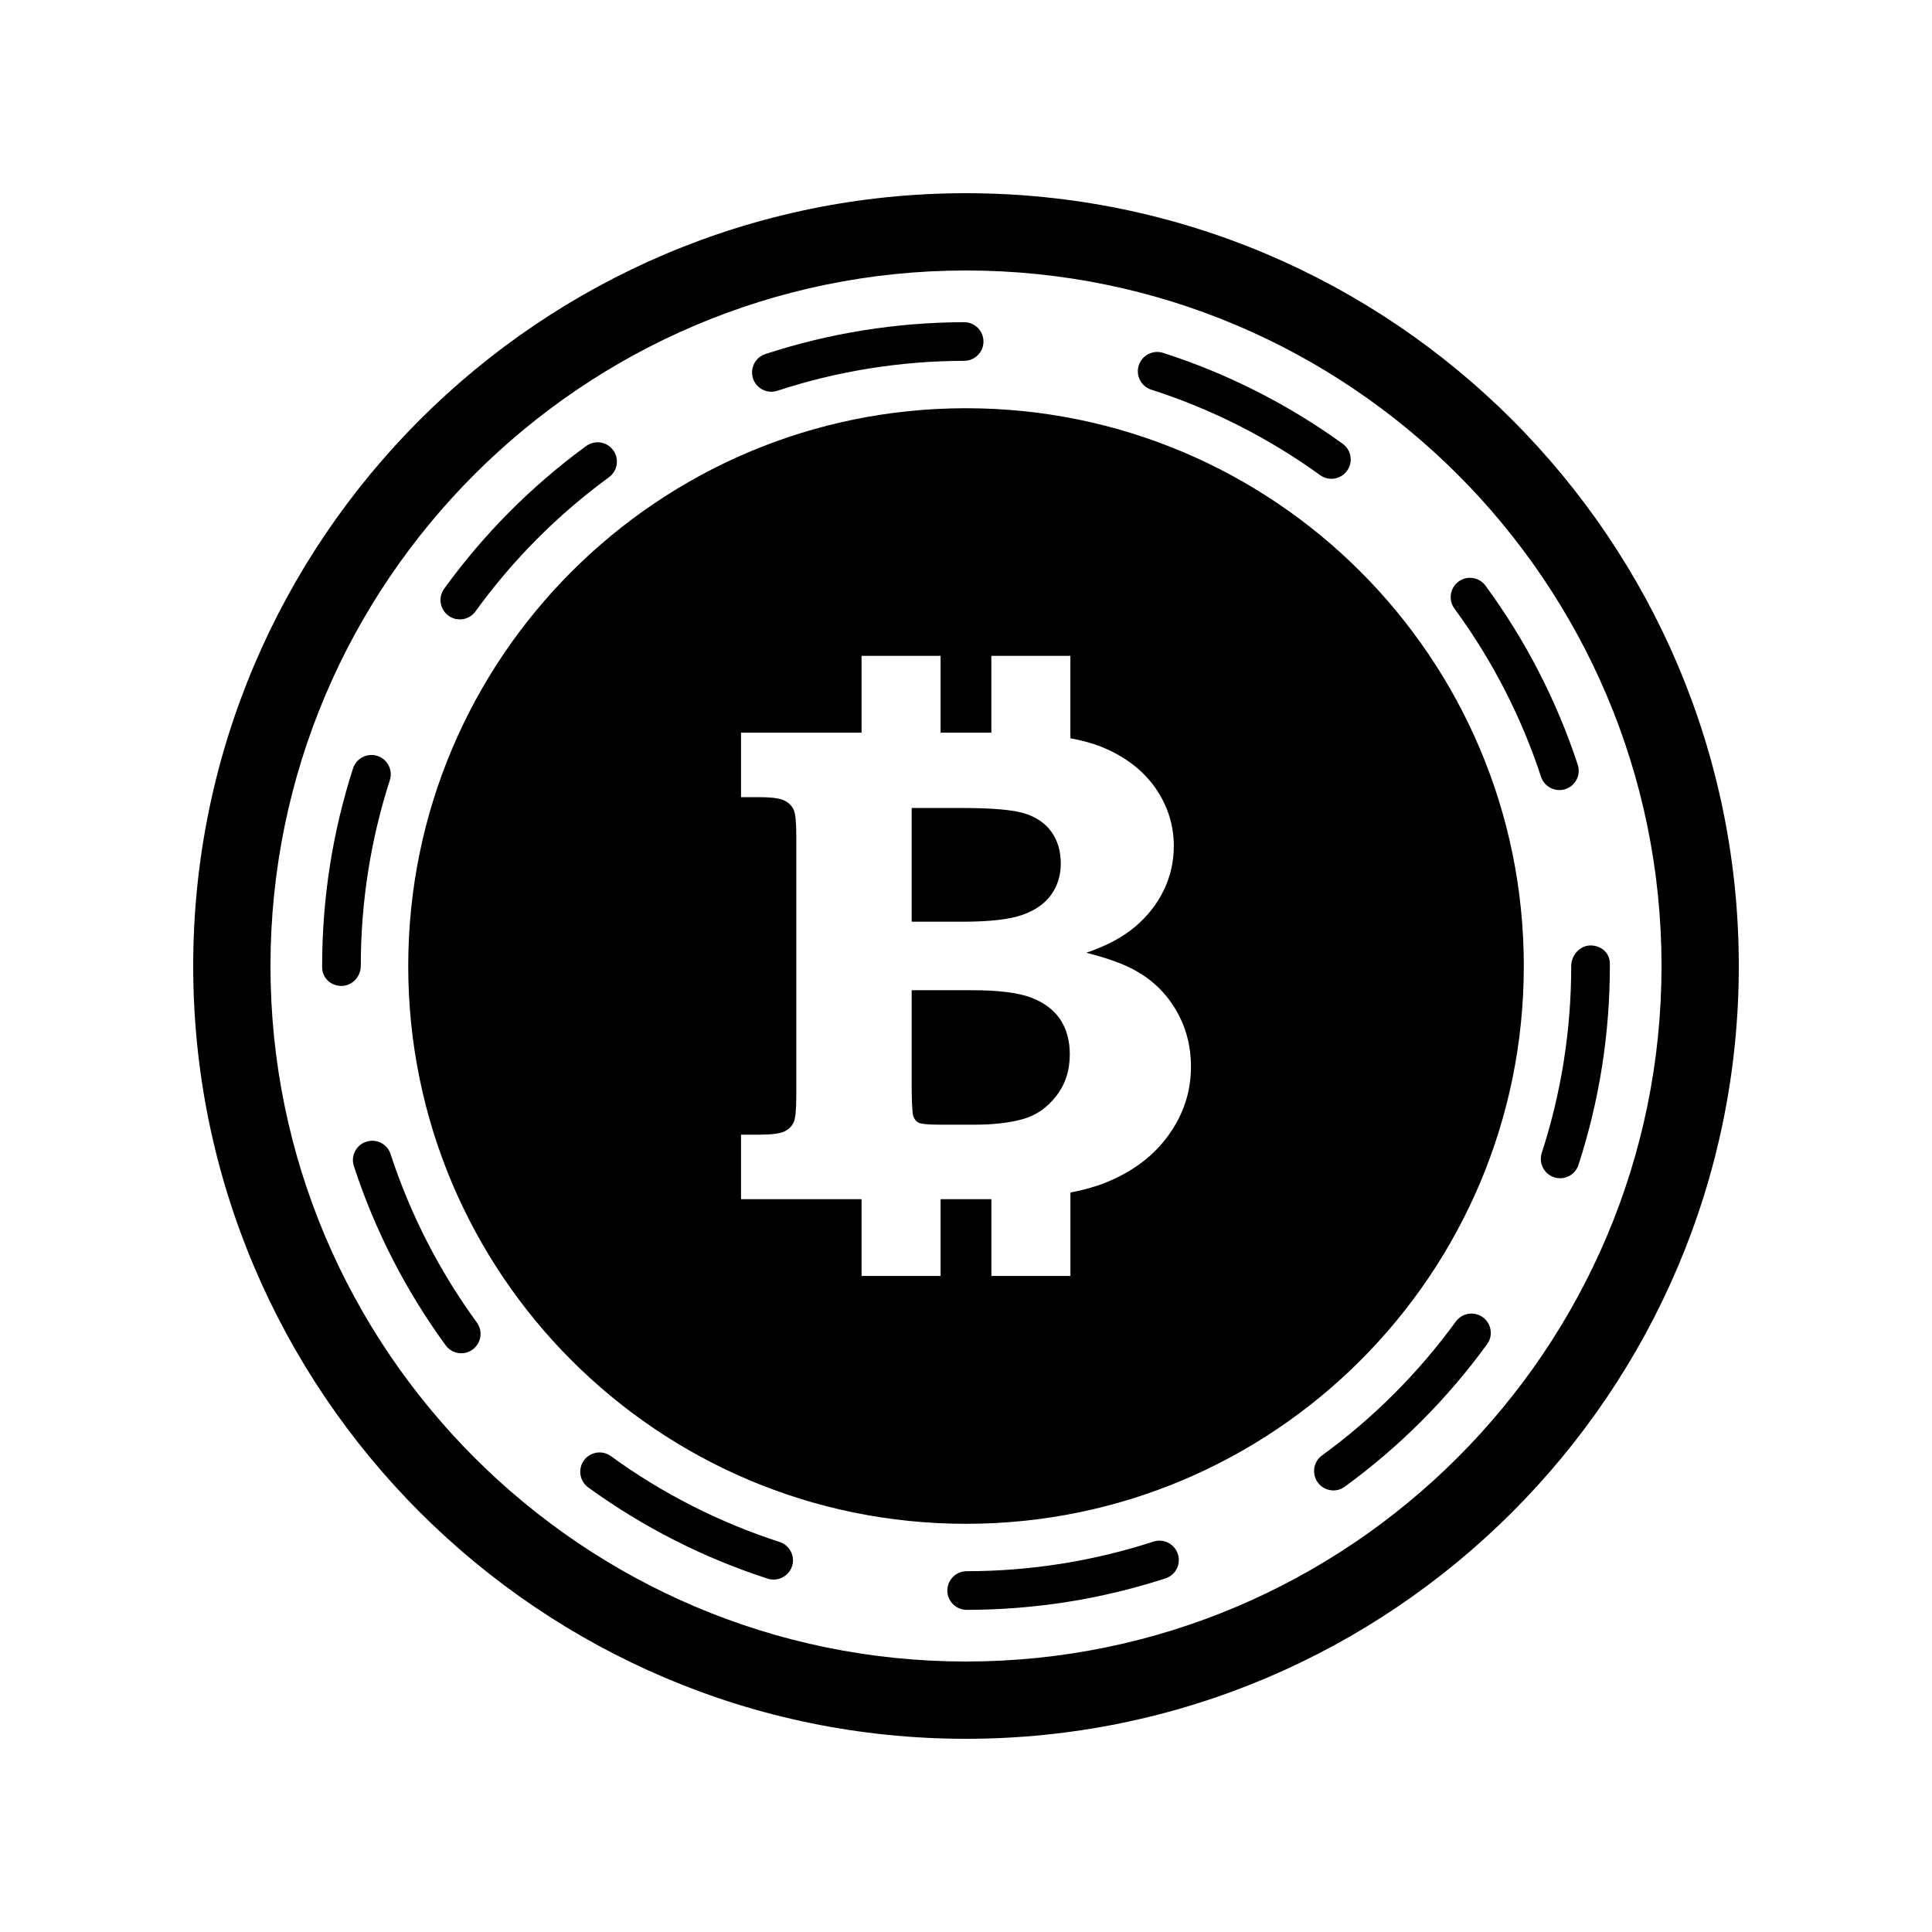 <?xml version="1.0" encoding="utf-8"?>
<!-- Generator: Adobe Illustrator 16.0.4, SVG Export Plug-In . SVG Version: 6.00 Build 0)  -->
<!DOCTYPE svg PUBLIC "-//W3C//DTD SVG 1.1//EN" "http://www.w3.org/Graphics/SVG/1.1/DTD/svg11.dtd">
<svg version="1.1" id="Layer_1" xmlns="http://www.w3.org/2000/svg" xmlns:xlink="http://www.w3.org/1999/xlink" x="0px" y="0px"
	 width="50px" height="50px" viewBox="0 0 50 50" enable-background="new 0 0 50 50" xml:space="preserve">
<path d="M8.837,25.516c-0.276,0-0.5-0.208-0.5-0.483V25c0-1.747,0.269-3.468,0.8-5.115c0.085-0.263,0.367-0.405,0.629-0.323
	c0.263,0.085,0.407,0.367,0.323,0.629C9.59,21.739,9.337,23.357,9.337,25C9.337,25.276,9.114,25.516,8.837,25.516z M29.854,39.896
	c-1.558,0.506-3.185,0.765-4.837,0.767c-0.276,0-0.5,0.226-0.5,0.5s0.224,0.5,0.5,0.5l0,0c1.757-0.002,3.49-0.276,5.146-0.815
	c0.263-0.084,0.406-0.367,0.32-0.63C30.398,39.956,30.115,39.811,29.854,39.896z M10.108,29.868c-0.085-0.263-0.364-0.406-0.63-0.32
	c-0.262,0.085-0.406,0.368-0.32,0.63c0.542,1.66,1.341,3.221,2.376,4.639c0.098,0.134,0.25,0.205,0.404,0.205
	c0.102,0,0.206-0.031,0.294-0.097c0.223-0.163,0.272-0.476,0.109-0.698C11.37,32.895,10.618,31.428,10.108,29.868z M29.794,10.084
	c1.563,0.502,3.033,1.246,4.37,2.212c0.089,0.064,0.191,0.095,0.292,0.095c0.155,0,0.308-0.072,0.405-0.207
	c0.162-0.224,0.111-0.537-0.111-0.698c-1.422-1.028-2.986-1.82-4.65-2.354c-0.263-0.083-0.543,0.061-0.629,0.323
	C29.387,9.718,29.531,10,29.794,10.084z M11.9,16.03c0.155,0,0.308-0.072,0.405-0.207c0.965-1.333,2.127-2.501,3.456-3.473
	c0.223-0.163,0.271-0.476,0.108-0.699c-0.162-0.223-0.475-0.271-0.699-0.108c-1.413,1.033-2.649,2.276-3.675,3.693
	c-0.162,0.224-0.112,0.536,0.112,0.698C11.696,16,11.799,16.03,11.9,16.03z M19.962,10.138c0.051,0,0.104-0.008,0.156-0.025
	c1.556-0.51,3.183-0.771,4.835-0.775c0.276-0.001,0.5-0.225,0.499-0.501c-0.001-0.275-0.225-0.499-0.5-0.499h-0.001
	c-1.757,0.005-3.488,0.283-5.144,0.825c-0.262,0.086-0.405,0.368-0.319,0.631C19.556,10.004,19.751,10.138,19.962,10.138z
	 M20.176,39.906c-1.562-0.506-3.031-1.252-4.366-2.221c-0.223-0.164-0.537-0.112-0.698,0.11C14.95,38.02,15,38.332,15.223,38.494
	c1.42,1.029,2.983,1.824,4.645,2.361c0.051,0.018,0.103,0.024,0.154,0.024c0.211,0,0.407-0.135,0.476-0.346
	C20.583,40.273,20.439,39.991,20.176,39.906z M37.676,34.202c-0.968,1.33-2.133,2.496-3.463,3.465
	c-0.223,0.163-0.271,0.476-0.109,0.699c0.098,0.134,0.25,0.206,0.404,0.206c0.102,0,0.205-0.031,0.294-0.096
	c1.415-1.031,2.653-2.271,3.683-3.687c0.164-0.224,0.113-0.536-0.109-0.698C38.15,33.928,37.838,33.979,37.676,34.202z
	 M41.163,24.468c-0.276,0-0.5,0.255-0.5,0.532c0,1.652-0.256,3.281-0.763,4.839c-0.084,0.263,0.06,0.544,0.322,0.63
	c0.051,0.018,0.103,0.024,0.153,0.024c0.211,0,0.407-0.134,0.476-0.347c0.539-1.656,0.812-3.389,0.812-5.146v-0.064
	C41.663,24.66,41.439,24.468,41.163,24.468z M39.882,20.103c0.069,0.21,0.265,0.344,0.476,0.344c0.052,0,0.104-0.008,0.156-0.025
	c0.262-0.086,0.404-0.369,0.318-0.631c-0.546-1.66-1.35-3.219-2.387-4.633c-0.164-0.223-0.477-0.271-0.698-0.107
	s-0.271,0.476-0.106,0.699C38.615,17.078,39.369,18.543,39.882,20.103z M45,25c0,11.027-8.973,20-20,20C13.972,45,5,36.027,5,25
	C5,13.972,13.972,5,25,5C36.027,5,45,13.972,45,25z M43,25c0-9.925-8.075-18-18-18S7,15.075,7,25s8.075,18,18,18S43,34.925,43,25z
	 M26.686,25.818c-0.334-0.127-0.844-0.191-1.529-0.191h-1.563v2.614c0.006,0.37,0.02,0.586,0.043,0.649
	c0.029,0.08,0.076,0.137,0.143,0.168c0.066,0.031,0.246,0.049,0.539,0.049H25.2c0.512,0,0.937-0.049,1.272-0.145
	c0.338-0.094,0.625-0.292,0.86-0.593c0.235-0.3,0.354-0.66,0.354-1.082c0-0.358-0.084-0.66-0.25-0.91
	C27.27,26.133,27.02,25.945,26.686,25.818z M39.436,25c0,7.973-6.463,14.436-14.436,14.436c-7.972,0-14.435-6.463-14.435-14.436
	c0-7.972,6.463-14.435,14.435-14.435C32.973,10.565,39.436,17.028,39.436,25z M30.822,27.609c0-0.536-0.127-1.021-0.381-1.457
	c-0.254-0.438-0.599-0.775-1.029-1.019c-0.301-0.174-0.732-0.333-1.298-0.476c0.526-0.179,0.95-0.405,1.271-0.68
	c0.321-0.274,0.567-0.59,0.738-0.947c0.17-0.358,0.255-0.736,0.255-1.134c0-0.548-0.161-1.052-0.482-1.511
	c-0.324-0.458-0.785-0.811-1.385-1.055c-0.234-0.095-0.511-0.167-0.81-0.225v-2.131h-2.045v1.987h-1.314v-1.987h-2.045v1.987h-3.119
	v1.67h0.477c0.317,0,0.532,0.03,0.645,0.087c0.113,0.057,0.192,0.136,0.238,0.233c0.047,0.098,0.07,0.327,0.07,0.684v6.734
	c0,0.353-0.022,0.579-0.07,0.68c-0.046,0.101-0.125,0.179-0.238,0.233c-0.113,0.055-0.327,0.083-0.645,0.083h-0.477v1.67h3.119
	v1.987h2.045v-1.987h1.163c0.053,0,0.102-0.001,0.152-0.001v1.988h2.045v-2.159c0.343-0.066,0.645-0.149,0.902-0.253
	c0.705-0.282,1.25-0.692,1.638-1.232C30.628,28.841,30.822,28.25,30.822,27.609z M26.454,23.679c0.333-0.115,0.581-0.29,0.749-0.521
	c0.167-0.233,0.25-0.504,0.25-0.81c0-0.317-0.079-0.588-0.237-0.813c-0.159-0.225-0.39-0.385-0.688-0.48
	c-0.301-0.096-0.838-0.144-1.61-0.144h-1.324v2.943h1.324C25.611,23.853,26.122,23.795,26.454,23.679z"/>
</svg>
